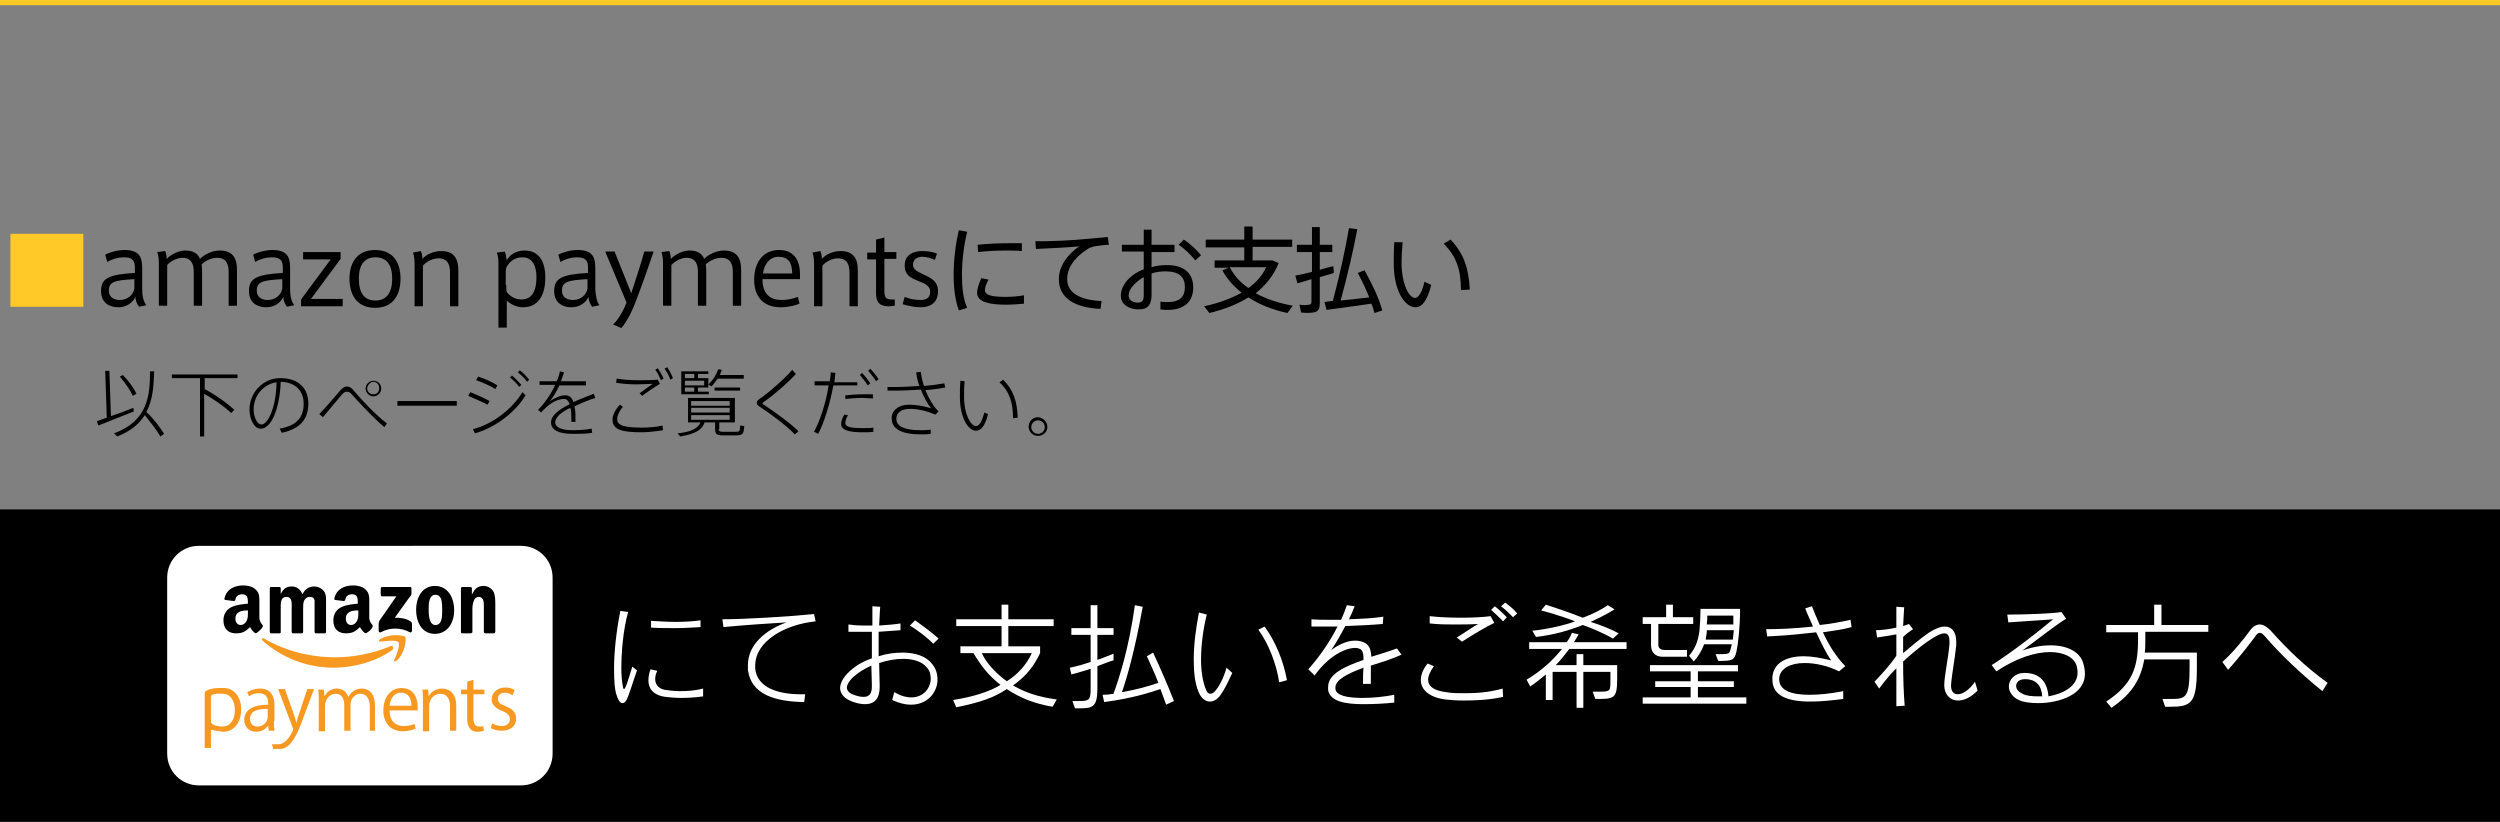 <?xml version="1.0" encoding="utf-8"?>
<!-- Generator: Adobe Illustrator 19.2.1, SVG Export Plug-In . SVG Version: 6.00 Build 0)  -->
<svg version="1.1" id="レイヤー_1" xmlns="http://www.w3.org/2000/svg" xmlns:xlink="http://www.w3.org/1999/xlink" x="0px"
	 y="0px" viewBox="0 0 480 157.8" style="enable-background:new 0 0 480 157.8;" xml:space="preserve">
<rect x="0" y="0" width="480" height="157.8" fill="#808080" stroke="none"/>
<style type="text/css">
	.st0{fill:none;stroke:#FFCA28;stroke-miterlimit:10;}
	.st1{fill:#FFCA28;}
	.st2{fill:#FFFFFF;}
	.st3{fill-rule:evenodd;clip-rule:evenodd;}
	.st4{fill-rule:evenodd;clip-rule:evenodd;fill:#F79820;}
	.st5{fill:#F79820;}
</style>
<line class="st0" x1="0" y1="0.5" x2="480" y2="0.5"/>
<g>
	<g>
		<path class="st1" d="M2,58.9v-14h14v14H2z"/>
		<path d="M28.1,58.6l-1.4,0.3c-0.4-0.5-0.7-1.2-0.7-1.9c-0.6,1.3-1.9,2-3.3,2c-1.6,0-3.3-0.8-3.3-3.1c0-2.4,1.3-3.2,6.5-3.5v-0.9
			c0-1.2-0.2-2.1-2.1-2.1c-1.1,0-2.2,0.3-3.2,0.9l-0.4-1.4c0.9-0.5,2.4-0.9,3.7-0.9c2.7,0,3.4,1.2,3.4,3.4v4.2
			C27.3,56.9,27.6,58,28.1,58.6z M20.9,55.8c0,1.5,1.3,1.8,2.1,1.8c1.5,0,2.6-1,2.8-2.2v-1.8C22,53.8,20.9,54.1,20.9,55.8z"/>
		<path d="M35.6,48.1c1.5,0,2.4,0.6,2.8,1.6c0.9-0.9,2.4-1.6,3.8-1.6c2.5,0,3.3,1.5,3.3,3.7v6.9h-1.6v-6.5c0-1.4-0.4-2.7-2.2-2.7
			c-1,0-2.3,0.5-3,1.3c0.1,0.5,0.1,1,0.1,1.7v6.2h-1.6v-6.5c0-1.4-0.4-2.7-2.2-2.7c-1,0-2.2,0.6-2.9,1.4v7.8h-1.6v-8.3
			c0-0.7-0.1-1.4-0.3-2l1.5-0.2c0.2,0.4,0.3,1.1,0.3,1.5C32.9,48.8,34.3,48.1,35.6,48.1z"/>
		<path d="M56.5,58.6l-1.4,0.3c-0.4-0.5-0.7-1.2-0.7-1.9c-0.6,1.3-1.9,2-3.3,2c-1.6,0-3.3-0.8-3.3-3.1c0-2.4,1.3-3.2,6.5-3.5v-0.9
			c0-1.2-0.2-2.1-2.1-2.1c-1.1,0-2.2,0.3-3.2,0.9l-0.4-1.4c0.9-0.5,2.4-0.9,3.7-0.9c2.7,0,3.4,1.2,3.4,3.4v4.2
			C55.7,56.9,56,58,56.5,58.6z M49.3,55.8c0,1.5,1.3,1.8,2.1,1.8c1.5,0,2.6-1,2.8-2.2v-1.8C50.4,53.8,49.3,54.1,49.3,55.8z"/>
		<path d="M58.2,49.7v-1.3h7.2v1.3l-5.7,7.7h6.1v1.4h-8v-1.3l5.7-7.7H58.2z"/>
		<path d="M76.9,53.5c0,2.7-1.1,5.6-4.9,5.6c-3.7,0-4.9-2.8-4.9-5.6c0-2.7,1.2-5.5,4.9-5.5C75.8,48,76.9,50.8,76.9,53.5L76.9,53.5z
			 M72.1,57.7c2.1,0,3.2-1.5,3.2-4.2c0-2.7-1.1-4.1-3.2-4.1s-3.2,1.4-3.2,4.1C68.9,56.2,69.9,57.7,72.1,57.7L72.1,57.7z"/>
		<path d="M80.8,48.2c0.2,0.4,0.3,1.1,0.3,1.5c0.8-0.9,2.2-1.5,3.6-1.5c2.5,0,3.3,1.5,3.3,3.7v6.9h-1.6v-6.5c0-1.4-0.4-2.7-2.2-2.7
			c-1.1,0-2.3,0.6-3,1.4v7.8h-1.6v-8.3c0-0.7-0.1-1.4-0.3-2L80.8,48.2z"/>
		<path d="M100.7,48.1c2.5,0,4,1.7,4,5.2c0,3-1.1,5.7-4.3,5.7c-1.2,0-2.4-0.6-3.1-1.3v5.2h-1.6V50.5c0-0.7-0.1-1.4-0.3-2l1.5-0.2
			c0.2,0.3,0.3,1.1,0.4,1.7C97.7,49.2,98.8,48.1,100.7,48.1L100.7,48.1z M97.2,54.7c0,0.5,0,1.1,0.1,1.4c0.5,0.6,1.4,1.4,2.8,1.4
			c2.1,0,2.9-1.7,2.9-4.3c0-2.2-0.8-3.8-2.7-3.8c-1.8,0-2.7,1.2-3.1,2c-0.1,0.3-0.1,0.9-0.1,1.3V54.7z"/>
		<path d="M115.1,58.6l-1.4,0.3c-0.4-0.5-0.7-1.2-0.7-1.9c-0.6,1.3-1.9,2-3.3,2c-1.6,0-3.3-0.8-3.3-3.1c0-2.4,1.3-3.2,6.5-3.5v-0.9
			c0-1.2-0.2-2.1-2.1-2.1c-1.1,0-2.2,0.3-3.2,0.9l-0.4-1.4c0.9-0.5,2.4-0.9,3.7-0.9c2.7,0,3.4,1.2,3.4,3.4v4.2
			C114.4,56.9,114.6,58,115.1,58.6z M107.9,55.8c0,1.5,1.3,1.8,2.1,1.8c1.5,0,2.6-1,2.8-2.2v-1.8C109,53.8,107.9,54.1,107.9,55.8z"
			/>
		<path d="M123.7,48.3h1.8c-0.9,2.7-2.5,7.2-3.6,10c-0.9,2.3-1.9,3.9-2.6,4.7l-1.6-0.7c0.8-0.7,1.8-2.2,2.6-4.2l-4.1-9.8h1.8l3.2,8
			C122,53.8,123.1,50.6,123.7,48.3z"/>
		<path d="M132.4,48.1c1.5,0,2.4,0.6,2.8,1.6c0.9-0.9,2.4-1.6,3.8-1.6c2.5,0,3.3,1.5,3.3,3.7v6.9h-1.6v-6.5c0-1.4-0.4-2.7-2.2-2.7
			c-1,0-2.3,0.5-3,1.3c0.1,0.5,0.1,1,0.1,1.7v6.2H134v-6.5c0-1.4-0.4-2.7-2.2-2.7c-1,0-2.2,0.6-2.9,1.4v7.8h-1.6v-8.3
			c0-0.7-0.1-1.4-0.3-2l1.5-0.2c0.2,0.4,0.3,1.1,0.3,1.5C129.7,48.8,131.1,48.1,132.4,48.1z"/>
		<path d="M150.1,57.6c1.2,0,2.3-0.3,3.1-0.6l0.3,1.3c-0.7,0.3-2.1,0.7-3.6,0.7c-3.3,0-5.1-2-5.1-5.3c0-3.3,1.7-5.7,4.8-5.7
			c2.7,0,4,1.8,4,4.7v0.9h-7.2C146.4,56.5,147.9,57.6,150.1,57.6L150.1,57.6z M149.5,49.3c-1.7,0-2.8,1.4-3,3.2h5.6
			C152.1,50.4,151.3,49.3,149.5,49.3L149.5,49.3z"/>
		<path d="M157.5,48.2c0.2,0.4,0.3,1.1,0.3,1.5c0.8-0.9,2.2-1.5,3.6-1.5c2.5,0,3.3,1.5,3.3,3.7v6.9h-1.6v-6.5c0-1.4-0.4-2.7-2.2-2.7
			c-1.1,0-2.3,0.6-3,1.4v7.8h-1.6v-8.3c0-0.7-0.1-1.4-0.3-2L157.5,48.2z"/>
		<path d="M171.8,57.5v1.2l-0.9,0.1c-1.7,0.1-2.7-0.5-2.7-2.4v-6.6h-1.7v-1.3h1.7V46l1.6-0.4v2.8h2.3v1.3h-2.3v6.1
			c0,1.3,0.3,1.7,1.4,1.7H171.8z"/>
		<path d="M179.5,49.9c-0.6-0.3-1.6-0.6-2.4-0.6c-0.7,0-1.8,0.3-1.8,1.5c0,0.9,0.6,1.2,2,1.9c1.6,0.7,2.8,1.4,2.8,3.2
			c0,2.4-1.7,3.1-3.3,3.1c-1.1,0-2.6-0.3-3.5-0.6l0.4-1.4c0.9,0.4,2.1,0.6,3,0.6c1,0,1.9-0.3,1.9-1.6c0-1-0.8-1.5-2.4-2.1
			c-1.5-0.6-2.5-1.2-2.5-2.9c0-2.3,2-2.8,3.4-2.8c1,0,2.2,0.2,2.8,0.5L179.5,49.9z"/>
		<path d="M183.1,52.7c0-2.9,0.4-6,1-8.5l1.6,0.3c-0.6,2.4-1,5.4-1,8.2c0,2.5,0.2,4.6,1,6.4l-1.6,0.5
			C183.4,57.7,183.1,55.4,183.1,52.7L183.1,52.7z M196.7,58.3c-1.1,0.1-2.4,0.2-3.5,0.2c-3.2,0-5.6-0.5-5.6-2.3
			c0-0.7,0.3-1.6,0.8-2.8l1.4,0.3c-0.5,0.9-0.7,1.5-0.7,2c0,1,1.4,1.3,4,1.3c1.1,0,2.4-0.1,3.5-0.3V58.3z M193.6,46.7
			c0.9,0,1.9,0,2.6,0l0,1.5c-0.9-0.1-2-0.1-3.1-0.1c-1.8,0-3.7,0.1-5.3,0.3l-0.1-1.4C189.5,46.8,191.6,46.7,193.6,46.7L193.6,46.7z"
			/>
		<path d="M208.3,45.9c1.4-0.1,3.1-0.3,4.4-0.4l0.2,1.5c-0.8,0-2.1,0.2-2.8,0.3c-0.4,0.1-1,0.3-1.4,0.6c-2.3,1.5-3.8,3.4-3.8,5.7
			c0,2.5,2.2,4,6.6,4.2l-0.2,1.5c-5-0.2-8-2.1-8-5.7c0-2.4,1.5-4.6,3.9-6.3c-2,0.2-5.9,0.4-8.3,0.5l-0.1-1.5
			C201.2,46.4,206.6,46.1,208.3,45.9z"/>
		<path d="M219.6,47v-2.9h1.5V47h4.4v1.4h-4.4v2.9c0.9-0.3,1.9-0.4,3-0.4c3.3,0,5,1.6,5,4.3c0,2.6-1.6,4.3-4.9,4.3
			c-0.4,0-0.9,0-1.4-0.1l0-1.5c0.5,0.1,1,0.1,1.4,0.1c2.4,0,3.3-1.1,3.3-2.9c0-1.9-1.1-3-3.7-3c-0.9,0-1.8,0.1-2.7,0.4v4.1
			c0,1.9-0.7,2.8-2.4,2.8c-2.3,0-3.5-1.2-3.5-2.6c0-2.1,1.8-4.1,4.4-5.1v-3.4h-4.2V47H219.6z M216.7,56.7c0,0.8,0.6,1.4,1.8,1.4
			c0.8,0,1.1-0.4,1.1-1.4v-3.5C217.9,54.2,216.7,55.5,216.7,56.7z M230.6,49l-1.1,1c-0.7-0.9-2.1-2.3-3.2-3l1-1
			C228.5,46.8,229.9,48.1,230.6,49z"/>
		<path d="M248.2,58.7l-1,1.4c-2.8-0.6-5.4-1.6-7.5-3c-2.1,1.3-4.6,2.3-7.5,3l-1-1.3c2.8-0.6,5.2-1.5,7.2-2.6
			c-1.5-1.2-2.8-2.6-3.7-4.3l1.2-0.5h-2.7V50h5.7v-2.5h-7.4V46h7.4v-2.5h1.6V46h7.6v1.4h-7.6V50h3.3h0.4h0.1l1.2,0.5
			c-0.9,2.3-2.4,4.2-4.4,5.8C243.1,57.4,245.5,58.2,248.2,58.7z M239.7,55.3c1.5-1.1,2.7-2.4,3.4-4h-7C237,53,238.2,54.3,239.7,55.3
			z"/>
		<path d="M251.9,52.2v-3.8H249V47h2.9v-3.4h1.5V47h2.4v1.4h-2.4v3.4c0.9-0.3,1.8-0.5,2.6-0.7l0.1,1.3c-0.8,0.3-1.7,0.5-2.7,0.8v5
			c0,1.1-0.3,1.7-1.3,1.8c-0.5,0.1-1.5,0.1-2.3,0l-0.3-1.5c0.6,0.1,1.5,0.1,1.8,0c0.4,0,0.5-0.2,0.5-0.6v-4.3c-1,0.3-2,0.6-2.7,0.8
			l-0.4-1.5C249.5,52.8,250.7,52.5,251.9,52.2z M255.9,57.8c1.3-4.8,2.5-10.4,3.1-14l1.6,0.2c-0.7,3.8-1.9,9-3.2,13.7
			c1.8-0.2,3.9-0.4,5.5-0.6c-0.6-1.5-1.3-3-2.2-4.7l1.3-0.5c1.6,2.9,2.8,5.5,3.4,7.7l-1.5,0.5c-0.2-0.6-0.3-1.2-0.6-1.8
			c-2.6,0.4-6.4,0.9-8.6,1.2l-0.4-1.5C254.8,57.9,255.4,57.8,255.9,57.8z"/>
		<path d="M269.3,46.5c-0.1,1.4-0.2,2.7-0.2,3.9c0,4.1,1.4,6.8,2.6,6.8c0.7,0,1.4-1.3,1.8-3.1l1.3,0.6c-0.7,2.8-1.7,4.3-3,4.3
			c-2,0-4.2-3-4.2-8.4c0-1.2,0-2.6,0.1-4.1L269.3,46.5z M278.5,46c2.6,2.7,3.5,5.6,3.7,9.6l-1.7,0.1c0-4-0.9-6.5-3.3-8.9L278.5,46z"
			/>
		<path d="M20.5,80.2l-0.3-9l0.8,0l0.3,8.7c1.5-0.5,3.1-1.1,4.3-1.6l0.1,0.7c-2,0.8-5.1,2-6.8,2.7l-0.3-0.8
			C19,80.7,19.7,80.5,20.5,80.2z M31.5,83.3l-0.7,0.5c-0.7-1.2-1.8-2.6-3-4.1c-1.1,1.7-2.7,3.1-5.3,4.1l-0.6-0.6
			c6.6-2.4,6.9-7.5,6.9-11.9h0.8c-0.1,2.6-0.2,5.4-1.5,7.8C29.6,80.5,30.7,82,31.5,83.3z M23.6,72c1.2,1.3,2.1,2.5,2.6,3.6l-0.7,0.4
			c-0.5-1.1-1.4-2.4-2.5-3.7L23.6,72z"/>
		<path d="M45,78.7c-0.1,0-0.1,0.1-0.6,0.6c-1.3-1.2-3.1-2.5-5.2-3.7v8.2h-0.8V72.6H33v-0.7h12.6v0.7h-6.3v2.1
			C41.7,76,43.6,77.4,45,78.7z"/>
		<path d="M47.9,78.6c0-3.1,2.5-6,5.9-6c3.6,0,5.4,2,5.4,4.9c0,2.7-1.3,4.8-5.1,5.6l-0.4-0.8c3.5-0.6,4.6-2.4,4.6-4.8
			c0-2.5-1.6-4.1-4.4-4.2c-0.2,5.4-1.9,9-3.8,9C48.9,82.4,47.9,80.6,47.9,78.6L47.9,78.6z M48.7,78.6c0,1.5,0.7,2.9,1.5,2.9
			c1.2,0,2.8-3.1,2.9-8.1C50.4,73.8,48.7,76.1,48.7,78.6z"/>
		<path d="M65.3,75c0.4-0.5,0.9-0.8,1.3-0.8c0.5,0,1,0.3,1.4,0.9c1.3,1.5,4.1,4.6,6.3,6.2L73.8,82c-2.2-1.8-4.9-4.8-6.1-6.1
			c-0.4-0.5-0.7-0.7-1.1-0.7s-0.6,0.2-1,0.6c-0.7,0.8-2.5,3-3.6,4.3l-0.7-0.6C62.5,78.3,64.5,75.9,65.3,75z M73.2,74.6
			c0,0.8-0.7,1.5-1.5,1.5s-1.5-0.7-1.5-1.5s0.7-1.5,1.5-1.5S73.2,73.7,73.2,74.6L73.2,74.6z M70.5,74.6c0,0.6,0.5,1.1,1.2,1.1
			s1.1-0.5,1.1-1.2s-0.5-1.2-1.1-1.2S70.5,74,70.5,74.6L70.5,74.6z"/>
		<path d="M87.7,77v0.9H76.3V77H87.7z"/>
		<path d="M94,77l-0.4,0.7c-0.9-0.5-2.6-1.2-3.7-1.7l0.4-0.7C91.6,75.8,93.1,76.5,94,77z M100.3,75.3l0.6,0.6
			c-1.9,3.2-5.8,6.2-9.7,7.3l-0.4-0.8C94.5,81.5,98.4,78.5,100.3,75.3z M95.5,74l-0.4,0.7c-0.9-0.6-2.5-1.3-3.7-1.7l0.4-0.7
			C93.1,72.7,94.6,73.4,95.5,74z M98.3,72.1c0.6,0.5,1.2,1.1,1.8,1.8l-0.4,0.4c-0.5-0.7-1.1-1.3-1.8-1.8L98.3,72.1z M99.8,71.1
			c0.7,0.5,1.2,1.1,1.8,1.8l-0.4,0.4c-0.5-0.7-1.1-1.3-1.8-1.8L99.8,71.1z"/>
		<path d="M114.3,76.4c-1.3,0.4-2.7,1-4,1.6c0.2,0.8,0.2,1.8,0.2,3h-0.8c0-0.2,0-0.4,0-0.6c0-0.8,0-1.5-0.2-2.1
			c-1.7,0.8-2.9,1.8-2.9,2.8c0,0.9,1.1,1.5,3.4,1.5c1,0,2.7-0.1,3.6-0.3l0.1,0.8c-1,0.2-2.5,0.2-3.7,0.2c-2.7,0-4.2-0.7-4.2-2.2
			c0-1.4,1.6-2.5,3.6-3.5c-0.3-0.7-0.6-1-1.1-1c-1,0-2.1,0.5-3.2,1.4c-0.3,0.3-0.9,0.8-1.2,1.2l-0.6-0.5c1.2-1.2,2.5-3,3.3-4.8h-3
			v-0.7h3.3c0.3-0.7,0.5-1.3,0.6-1.9l0.8,0.2c-0.2,0.6-0.4,1.1-0.6,1.7h4.8V74h-5.1c-0.6,1.3-1.3,2.4-1.8,3c1-0.6,1.9-1.1,2.9-1.1
			c0.8,0,1.3,0.4,1.6,1.3c1.3-0.6,2.7-1.1,3.9-1.6L114.3,76.4z"/>
		<path d="M117.6,80.6c0-0.9,0.5-1.9,1.4-2.9l0.6,0.4c-0.7,0.8-1.1,1.7-1.1,2.4c0,1.2,1.4,1.6,4.8,1.6c1.1,0,2.8-0.1,3.9-0.4
			l0.1,0.9c-1.2,0.2-2.9,0.4-4.1,0.4C119.4,83,117.6,82.5,117.6,80.6L117.6,80.6z M122.4,73c1.4,0,2.7,0,3.9-0.1l0.4,0.8
			c-0.7,0.4-2.5,1.6-3.4,2.3l-0.5-0.5c0.8-0.6,2-1.4,2.5-1.8c-0.9,0-2,0.1-3,0.1c-1.5,0-2.7-0.1-4-0.3l0.1-0.8
			C119.7,72.9,120.9,73,122.4,73L122.4,73z M126.3,70.7c0.4,0.6,0.8,1.3,1.1,2l-0.5,0.3c-0.3-0.7-0.6-1.4-1.1-2L126.3,70.7z
			 M128.1,70.5c0.4,0.6,0.8,1.3,1.1,2.1l-0.5,0.3c-0.2-0.7-0.6-1.4-1.1-2.1L128.1,70.5z"/>
		<path d="M138,82.4c0,0.4,0.2,0.5,0.8,0.5c0.6,0,1.8,0,2.5,0c0.7,0,0.8-0.1,0.8-1.2l0.8,0.1c-0.1,1.6-0.3,1.7-1.5,1.8
			c-0.8,0-2,0-2.6,0c-1.2,0-1.5-0.3-1.5-1.2v-1.3h-2c-0.5,1.4-1.7,2.2-4.7,2.7l-0.5-0.6c2.8-0.3,3.9-1,4.4-2.1h-2.4v-4.7h9v4.7h-3
			V82.4z M134,75.2h2.1v0.5h-5.3v-4.4h5.2v0.5h-2v0.8h2v1.8h-2V75.2z M133.3,72.6v-0.8h-1.8v0.8H133.3z M135.2,74v-0.9h-3.7V74
			H135.2z M133.3,74.4h-1.8v0.8h1.8V74.4z M132.7,77.9h7.4v-0.9h-7.4V77.9z M132.7,79.2h7.4v-0.9h-7.4V79.2z M132.7,80.6h7.4v-0.9
			h-7.4V80.6z M142.8,72.1v0.6h-5c-0.4,0.5-0.8,1.1-1.2,1.5l-0.6-0.4c0.9-0.8,1.5-1.8,1.9-2.9l0.7,0.1c-0.1,0.3-0.3,0.7-0.4,1H142.8
			z M142.1,74.4V75h-4.9v-0.6H142.1z"/>
		<path d="M152.8,71.8c-1.3,1.5-4.4,4.2-6.2,5.4c-0.1,0.1-0.2,0.2-0.2,0.2c0,0.1,0.1,0.2,0.1,0.2c2.7,1.8,5.3,3.7,6.8,5.2l-0.7,0.6
			c-1.5-1.6-4.3-3.7-7-5.5c-0.2-0.2-0.3-0.3-0.3-0.6c0-0.2,0.1-0.4,0.4-0.6c1.9-1.3,5.2-4.2,6.4-5.7L152.8,71.8z"/>
		<path d="M159.3,73.3c0.1-0.6,0.2-1.2,0.2-1.8l0.9,0.1c-0.1,0.6-0.1,1.2-0.2,1.8h4.4V74H160c-0.6,3.3-1.7,7-2.9,9.3l-0.8-0.4
			c1.2-2.2,2.3-5.7,2.8-8.9h-2.7v-0.8H159.3z M162.8,79.7c-0.3,0.6-0.5,1.1-0.5,1.5c0,0.8,1.1,1,3.4,1c0.7,0,1.4,0,2-0.1v0.8
			c-0.6,0.1-1.3,0.1-2,0.1c-2.7,0-4.2-0.4-4.2-1.6c0-0.5,0.2-1.1,0.6-1.8L162.8,79.7z M167.5,76.5c-0.5,0-1.2-0.1-1.9-0.1
			c-1.1,0-2.4,0.1-3.3,0.2l0-0.7c1-0.1,2.3-0.2,3.5-0.2c0.7,0,1.3,0,1.8,0V76.5z M165.5,71.6c0.6,0.6,1.1,1.3,1.6,2l-0.5,0.4
			c-0.4-0.7-1-1.4-1.5-2L165.5,71.6z M167.1,70.8c0.6,0.6,1.1,1.3,1.6,2l-0.5,0.4c-0.4-0.7-1-1.4-1.5-2L167.1,70.8z"/>
		<path d="M170.4,74.3c0.5,0,1,0,1.6,0c1.4,0,3-0.1,4.5-0.2c-0.3-0.9-0.5-1.8-0.6-2.6l0.9-0.1c0.1,0.9,0.3,1.8,0.6,2.7
			c1.4-0.1,2.8-0.3,3.9-0.5l0.2,0.8c-1.1,0.2-2.4,0.4-3.8,0.5c0.6,1.6,1.5,3.1,2.5,4.1l-0.6,0.6c-1.7-0.7-3.3-1.1-4.9-1.1
			c-1.7,0-2.6,0.8-2.6,1.9c0,1.5,1.6,2.2,4.7,2.2c0.6,0,1.2,0,1.9-0.1l0,0.8c-0.6,0.1-1.3,0.1-1.9,0.1c-3.8,0-5.6-1.1-5.6-3.1
			c0-1.5,1.3-2.6,3.3-2.6c1.5,0,3,0.3,4.3,0.7c-0.7-0.8-1.4-2.1-2-3.6c-1.7,0.1-3.4,0.2-4.9,0.2c-0.5,0-1,0-1.5,0V74.3z"/>
		<path d="M185.2,73.2c-0.1,1.1-0.1,2.1-0.1,3c0,3.4,1.3,5.6,2.3,5.6c0.7,0,1.2-1.1,1.6-2.6l0.7,0.3c-0.5,2-1.2,3.2-2.3,3.2
			c-1.5,0-3.1-2.5-3.1-6.5c0-0.9,0-2,0.1-3.1L185.2,73.2z M192.6,72.9c2,2,2.7,4.2,2.8,7.3l-0.9,0.1c0-3-0.7-5.2-2.6-6.9L192.6,72.9
			z"/>
		<path d="M201.1,82c0,0.9-0.8,1.7-1.8,1.7c-1,0-1.8-0.8-1.8-1.8c0-1,0.8-1.8,1.8-1.8C200.3,80.2,201.1,81,201.1,82L201.1,82z
			 M198,82c0,0.7,0.6,1.3,1.3,1.3s1.3-0.6,1.3-1.3c0-0.7-0.6-1.3-1.3-1.3S198,81.3,198,82L198,82z"/>
	</g>
</g>
<g>
	<g>
		<g>
			<rect y="97.8" width="480" height="60"/>
		</g>
	</g>
</g>
<g>
	<g>
		<g>
			<path class="st2" d="M120.6,133.7c-0.3,0.9-0.7,1.3-1.1,1.3s-0.8-0.5-1.1-1.5c-0.4-1.1-0.5-2.9-0.5-5.2c0-3,0.4-6.9,1.2-11
				l1.5,0.2c-1,3.6-1.3,7.9-1.3,10.9c0,1.2,0.1,2.2,0.2,2.9c0.1,0.7,0.2,1,0.3,1c0.3,0,0.8-1.7,1.6-4.3l0.9,0.7
				C121.6,130.7,121.2,132.1,120.6,133.7z M130.8,134c-1.1,0-2.2-0.1-3-0.2c-1.8-0.2-3.3-1.1-3.3-3.2c0-0.6,0.1-1.3,0.4-2.1l1.3,0.3
				c-0.3,0.6-0.4,1.1-0.4,1.6c0,1.3,1,2,2.2,2.1c0.7,0.1,1.6,0.2,2.6,0.2c1.4,0,2.9-0.1,4.4-0.5v1.5
				C133.7,133.9,132.2,134,130.8,134z M129.6,120.6c-1.6,0-3.1,0-4.6-0.1l0-1.3c1.5,0.1,3.2,0.2,4.8,0.2c1.7,0,3.3-0.1,4.7-0.3v1.3
				C132.9,120.5,131.3,120.6,129.6,120.6z"/>
			<path class="st2" d="M145,127.8c0,0.2,0,0.4,0,0.6c0.4,3.7,4.5,4.9,8.7,4.9c0.3,0,0.6,0,0.9,0l-0.2,1.5
				c-5.5-0.1-10.2-1.4-10.8-6.2c0-0.3,0-0.6,0-0.9c0-4,3.5-6.8,7.4-8.2c-3.4,0.2-7.9,0.5-12.1,0.9l-0.2-1.5c4.3,0,12.5-0.5,17.6-1
				l0.3,1.4C150.7,119.9,145,123.1,145,127.8z"/>
			<path class="st2" d="M174.9,135.3c-1.1,0-2.3-0.3-3.6-0.9l0.4-1.5c1.2,0.7,2.3,1,3.3,1c2.3,0,3.7-1.8,3.7-3.6
				c0-0.8-0.2-1.6-0.8-2.2c-0.9-1.1-2.6-1.6-4.5-1.6c-1.5,0-3.1,0.3-4.6,0.8c0,1.6,0.1,3.1,0.1,4.3c0,0.1,0,0.2,0,0.3
				c0,2-0.8,3.3-2.8,3.3c-0.6,0-1.3-0.1-2.2-0.4c-1.8-0.6-2.6-1.6-2.6-2.7c0-0.9,0.6-2,1.5-2.9c1.2-1.2,2.8-2.2,4.6-2.8
				c0-1.7,0-3.5,0-5.1c-0.9,0-1.8,0-2.6,0c-0.7,0-1.3,0-1.9,0l0-1.4c0.7,0.1,1.7,0.2,2.8,0.2c0.6,0,1.2,0,1.8,0c0-1.3,0-2.6,0-3.7
				l1.5,0.1c-0.1,1-0.1,2.2-0.2,3.6c1.5-0.1,2.9-0.2,4.1-0.4v1.3c-1.3,0.1-2.7,0.2-4.2,0.3c0,1.1,0,2.2,0,3.3c0,0.5,0,0.9,0,1.4
				c1.5-0.5,3.1-0.7,4.6-0.7c2.3,0,4.4,0.6,5.6,2.1c0.8,0.9,1.1,2,1.1,3.1C180,132.9,178.1,135.3,174.9,135.3z M167.4,131.6
				c0-1.2-0.1-2.5-0.1-3.8c-1.4,0.6-2.6,1.4-3.6,2.3c-0.7,0.7-1.1,1.4-1.1,1.9c0,0.7,0.6,1.2,1.6,1.5c0.6,0.2,1.1,0.3,1.6,0.3
				c1,0,1.6-0.5,1.6-2C167.4,131.8,167.4,131.7,167.4,131.6z M179.2,123.6c-1.3-1.3-2.9-2.5-4.5-3.5l1-1c1.5,1.1,3.2,2.3,4.5,3.5
				L179.2,123.6z"/>
			<path class="st2" d="M202.1,135.7c-3.4-0.6-6.1-1.6-8.8-3.4c-2.5,1.7-5.3,2.6-9.7,3.5l-0.6-1.4c3.8-0.6,7-1.6,9.1-2.9
				c-2.3-1.8-3.7-3.6-5.2-6.1h-2.5v-1.3h7.9v-3.9h-8.7v-1.3h8.7v-2.8h1.3v2.8h8.7v1.3h-8.7v3.9h6.1v1.3c-1.1,2.3-2.5,4.3-5.2,6.2
				c2.4,1.4,4.8,2.2,8.4,2.7L202.1,135.7z M188.5,125.4c0.9,1.9,2.6,3.8,4.8,5.4c2-1.2,3.9-3.3,4.8-5.4H188.5z"/>
			<path class="st2" d="M210.7,127.9v4.3c0,3.7-1,3.8-3.7,3.8c-0.2,0-0.4,0-0.6,0l-0.5-1.4c0.4,0,0.8,0,1.2,0c2.1,0,2.3-0.2,2.3-2.5
				v-3.7c-1.1,0.4-2.3,0.7-3.7,1.1l-0.3-1.3c1.5-0.3,2.8-0.7,4-1.1v-5.2h-3.7v-1.3h3.7v-4.4h1.3v4.4h3.1v1.3h-3.1v4.8
				c1.5-0.5,2.5-1,3.1-1.2v1.3C213.2,126.9,212.1,127.4,210.7,127.9z M223.9,135.3c-0.4-1-0.7-2-1.1-3c-2.1,0.7-5.5,1.8-10.8,2.5
				l-0.3-1.4c0.8,0,1.6-0.1,2.1-0.2c1.1-3.1,2.9-8.5,4.1-17l1.5,0.3c-1.5,8.4-3.1,13.9-4,16.4c2.9-0.5,5.3-1.2,7-1.8
				c-0.7-1.9-1.6-3.7-2.2-5.1l1.2-0.7c1.7,3.7,2.7,6,4,9.3L223.9,135.3z"/>
			<path class="st2" d="M234.3,133.5c-0.6,0.8-1.3,1.2-2,1.2c-0.8,0-1.7-0.6-2.2-1.9c-0.7-1.7-0.9-3.8-0.9-6.2c0-2.8,0.4-5.9,1-9
				l1.5,0.4c-0.7,2.8-1.1,5.9-1.1,8.6c0,2.2,0.3,4.2,0.9,5.7c0.2,0.6,0.5,0.9,0.9,0.9c0.3,0,0.6-0.2,0.9-0.5
				c0.6-0.7,1.5-2.1,2.2-4.5l1.1,1C235.6,131.4,235,132.5,234.3,133.5z M245.6,131c-0.5-3.4-2-7.4-4-10.1l1.2-0.6
				c2.1,2.9,3.6,6.5,4.3,10.3L245.6,131z"/>
			<path class="st2" d="M263.2,127.8c0,0.6,0,1.4,0,2.2c0,0.4,0,0.9,0,1.3l-1.5,0c0-1.2,0-2.3,0.1-3.1c-3,1.1-5.4,2.3-5.4,3.8
				c0,0.1,0,0.2,0,0.3c0.2,1.3,2.4,1.7,5.2,1.7c1.9,0,4.1-0.2,6.1-0.6l0,1.5c-1.9,0.2-4,0.3-5.9,0.3c-3.5,0-6.4-0.5-6.8-2.7
				c0-0.2,0-0.4,0-0.6c0-2.5,3.1-3.9,6.8-5.2c0-1.3-0.2-1.9-0.7-2.1c-0.2-0.1-0.5-0.2-0.9-0.2c-1.8,0-5,1.4-7.8,5.3l-1.2-1.2
				c2.3-2.6,4.2-5.4,5.6-8.2c-1.3,0-2.5,0-3.7,0c-0.5,0-0.9,0-1.3,0l0-1.4c1,0.1,2.3,0.1,3.7,0.1c0.6,0,1.3,0,2,0
				c0.4-0.9,0.8-1.9,1.1-2.8l1.5,0.2c-0.3,0.8-0.7,1.7-1.1,2.5c2.5-0.1,4.9-0.2,6.6-0.5l-0.1,1.4c-2.2,0.2-4.6,0.3-7.2,0.4
				c-0.9,1.7-1.8,3.3-2.7,4.6c1.1-0.8,2.8-1.8,4.6-1.8c0.5,0,1.1,0.1,1.6,0.3c1.1,0.5,1.4,1.3,1.5,2.8c1.6-0.5,3.3-1,4.9-1.6
				l0.9,1.2C267.1,126.6,265.1,127.2,263.2,127.8z"/>
			<path class="st2" d="M281,134.5c-1.4,0-2.6-0.1-3.5-0.2c-3.1-0.4-4.7-1.9-4.7-3.7c0-1,0.4-2.1,1.3-3.2l1.2,0.5
				c-0.7,1-1.1,1.9-1.1,2.6c0,1.3,1.1,2.1,3.5,2.4c1,0.2,2.3,0.2,3.7,0.2c2.2,0,4.7-0.2,7.1-0.9l0.1,1.6
				C285.9,134.4,283.3,134.5,281,134.5z M280.7,123.2l-1-0.8c1.8-1.1,3-2,4.1-2.6c-1.5,0.1-3,0.1-4.5,0.1s-3.1,0-4.8-0.2l0-1.4
				c1.6,0.2,3.9,0.3,6.1,0.3c2.1,0,4.2-0.1,5.6-0.3l0.7,1.3C285.2,120.4,282.9,121.8,280.7,123.2z M288.6,119.3
				c-0.7-0.7-1.5-1.5-2.3-2.2l0.7-0.7c0.8,0.6,1.6,1.4,2.3,2.1L288.6,119.3z M290.5,118.5c-0.7-0.7-1.5-1.5-2.3-2.1l0.8-0.7
				c0.8,0.6,1.7,1.3,2.3,2.1L290.5,118.5z"/>
			<path class="st2" d="M301.3,124.6c-0.7,0.9-1.5,2-2.6,3.1h4v-2.1h1.3v2.1h6.5v2.6c0,3.9-0.6,3.9-4.1,3.9c0,0-0.1,0-0.1,0
				l-0.5-1.4c0.5,0,1,0,1.4,0c2,0,2-0.2,2-2.1c0-0.2,0-0.3,0-0.5V129H304v6.9h-1.3V129h-4.6v5.4h-1.3v-4.9c-0.9,0.7-1.9,1.6-3,2.3
				l-0.7-1.3c2.9-1.7,5.2-3.9,6.8-5.9h-6.3v-1.3h7.2c0.7-0.9,1-1.8,1-1.8l1.3,0.3c0,0-0.4,0.7-0.9,1.5h10.1v1.3H301.3z M309.7,122.6
				c-1.6-0.9-3.8-1.9-5.8-2.6c-2.5,1-5.5,1.9-9,2.3l-0.7-1.2c3-0.3,6.4-1.1,8.2-1.8c-3-1.2-6.5-2.1-6.5-2.1l0.9-1.1
				c0,0,3.8,1.2,7.1,2.5c3.2-1.2,4.8-2.4,4.8-2.4l1.3,0.8c0,0-1.9,1.2-4.6,2.4c2.2,0.7,3.9,1.4,5.4,2.2L309.7,122.6z"/>
			<path class="st2" d="M315.4,135.1v-1.2h9.2v-2h-6.8v-1.1h6.8v-1.9h-7.8v-1.2h16.9v1.2H326v1.9h6.9v1.1H326v2h9.3v1.2H315.4z
				 M318.4,119.8v4c0,0.9,0.8,1,1.3,1h4.2v1.3h-4.7c-0.9,0-2.2-0.4-2.2-2.3v-4h-1.6v-1.3h4.5v-2.4h1.3v2.4h3.9v1.3H318.4z
				 M325.2,127l-0.9-1.1c1.1-1.3,1.7-2.6,2-4.8c0.1-0.9,0.2-3,0.2-4.2h7.6c0,3.6-0.4,6.8-0.7,8.2c-0.4,1.7-0.8,1.8-3.5,1.8l-0.5-1.3
				c0.1,0,0.2,0,0.4,0c1.9,0,2.2,0,2.4-0.7c0.1-0.4,0.2-0.7,0.3-1.2h-5.3C326.7,125,326.1,126,325.2,127z M327.7,121
				c0,0.1,0,0.3,0,0.4c-0.1,0.5-0.1,0.9-0.2,1.4h5.2c0.1-0.5,0.1-1.2,0.2-1.8H327.7z M332.8,119.9c0-0.6,0-1.1,0-1.7h-5
				c0,0.3,0,1-0.1,1.7H332.8z"/>
			<path class="st2" d="M350,121.4c1.1,2.4,2.6,4.8,4.3,6.5l-1.2,1c-2.2-1.1-4.6-1.6-6.6-1.6c-2.7,0-4.7,1-4.9,2.9
				c0,0.1,0,0.2,0,0.2c0,2.1,2.2,3,5.8,3c1.8,0,4-0.2,6.5-0.7v1.5c-2.3,0.3-4.4,0.5-6.3,0.5c-4.4,0-7.3-1.1-7.3-4.2
				c0-0.2,0-0.3,0-0.5c0.2-2.6,2.5-4,6-4c1.5,0,3.3,0.3,5.3,0.8c-0.9-1.2-1.9-3.3-2.9-5.4c-1.3,0.1-2.5,0.3-3.8,0.4
				c-1.9,0.2-3.8,0.3-5.6,0.4l-0.2-1.4c2.3,0,5.3-0.1,9-0.5c-0.5-1.2-1.1-2.4-1.5-3.5l1.3-0.4c0.4,1,0.9,2.3,1.5,3.6
				c1.9-0.2,4.2-0.6,5.9-1l0.2,1.4C353.8,120.9,351.9,121.1,350,121.4z"/>
			<path class="st2" d="M376,134.5c-1.7,0-2.7-1.3-2.7-2.9c0,0,0-0.1,0-0.1c0-1.6,0.7-4.7,1-7.8c0-0.2,0-0.4,0-0.5
				c0-1.1-0.3-1.6-1-1.6c-0.5,0-1.2,0.3-2.2,0.9c-1.3,0.8-3.3,2.3-5.7,4.5c0,3.1,0.1,6.2,0.3,8.5l-1.6,0.1c0-2.1,0-4.6,0-7.3
				c-1.1,1.1-2.2,2.4-3.3,3.9l-0.9-1.3c1.4-1.5,3-3.2,4.2-5c0-1.3,0-2.7,0-4.1c-1,0.2-2.4,0.4-3.7,0.6l-0.2-1.4c1,0,2.6-0.2,3.9-0.5
				c0-1.4,0-2.8,0-4l1.5,0.1c-0.1,1.1-0.1,2.3-0.2,3.6c0.4-0.1,0.8-0.3,1.1-0.4l0.8,1c-0.6,0.4-1.3,0.9-1.9,1.5c0,1,0,2,0,3.1
				c1.4-1.2,3.2-2.7,4.9-3.9c1.2-0.8,2.3-1.2,3.1-1.2c1.4,0,2.2,1.1,2.2,2.9c0,0.2,0,0.4,0,0.7c-0.3,2.9-0.9,5.8-1,7.7
				c0,0,0,0,0,0.1c0,1,0.5,1.6,1.3,1.6c0.9,0,2.2-0.8,3.3-2.4l0.5,1.7C378.4,133.9,377.1,134.5,376,134.5z"/>
			<path class="st2" d="M391.3,135c-1.5,0-2.9-0.2-3.7-0.6c-1.3-0.6-1.9-1.7-1.9-2.6c0-1.3,1.1-2.6,3-2.6h0c3,0,4.4,1.8,4.6,4.5
				c2.8-0.5,5.6-1.9,5.6-4.6c0-0.4-0.1-0.9-0.2-1.3c-0.5-1.6-2.4-2.6-5.1-2.6c-2.8,0-6.4,1.1-10.3,3.7l-0.9-1.2
				c3.8-2.4,8.7-6.2,11.8-8.8c-2.1,0.2-6.2,0.4-8.6,0.6l-0.2-1.5c0.1,0,0.3,0,0.4,0c2.9,0,8.7-0.2,10-0.5l0.9,1.3
				c-1.9,1.1-6.3,4.6-8.4,6.1c2-0.7,3.8-1,5.4-1c3.3,0,5.7,1.3,6.3,3.5c0.2,0.7,0.3,1.3,0.3,1.9C400.4,133.4,395.3,135,391.3,135z
				 M388.8,130.4c-1.1,0-1.7,0.6-1.7,1.3c0,0.6,0.4,1.1,1.2,1.5c0.7,0.4,1.8,0.5,3.1,0.5c0.2,0,0.5,0,0.7,0
				C392,131.6,390.9,130.4,388.8,130.4z"/>
			<path class="st2" d="M411.9,121.4v1.5c0,0.9,0,1.7-0.1,2.4h10v2.9c0,6.9-1.1,7.5-5.2,7.5c-0.3,0-0.6,0-0.9,0l-0.5-1.5
				c0.1,0,0.3,0,0.4,0c0.5,0,1,0,1.4,0c2.8,0,3.4-0.4,3.4-6.2v-1.4h-8.7c-0.7,4-2.5,6.7-6.3,9.3l-1-1.2c5-3.3,6.1-6.5,6.1-11.8v-1.5
				h-6.1V120h9.2v-3.9h1.4v3.9h9v1.3H411.9z"/>
			<path class="st2" d="M445.9,132.7c-4.1-3.3-8.1-7.1-11.1-10.6c-0.4-0.4-0.6-0.6-0.9-0.6s-0.6,0.2-0.9,0.7
				c-1.1,1.5-3.3,4.3-5.2,6.4l-1.1-1.5c2.2-2,4.1-4.4,5.2-5.9c0.6-0.9,1.3-1.3,2-1.3c0.6,0,1.3,0.4,2,1.1c3.3,3.7,6.7,7,11,10.1
				L445.9,132.7z"/>
		</g>
	</g>
</g>
<g>
	<g>
		<path class="st2" d="M106.1,144.7c0,3.4-2.7,6.1-6.1,6.1H38.2c-3.4,0-6.1-2.7-6.1-6.1v-33.8c0-3.4,2.7-6.1,6.1-6.1H100
			c3.4,0,6.1,2.7,6.1,6.1V144.7z"/>
	</g>
	<g>
		<g>
			<g>
				<path class="st3" d="M70.4,121.5c-0.1,0.1-0.3,0.1-0.4,0c-0.5-0.4-0.6-0.7-0.9-1.1c-0.9,0.9-1.5,1.2-2.7,1.2
					c-1.4,0-2.4-0.8-2.4-2.5c0-1.3,0.7-2.2,1.7-2.6c0.9-0.4,2.1-0.5,3-0.6v-0.2c0-0.4,0-0.8-0.2-1.2c-0.2-0.3-0.6-0.4-0.9-0.4
					c-0.6,0-1.2,0.3-1.3,1c0,0.1-0.1,0.3-0.3,0.3l-1.6-0.2c-0.1,0-0.3-0.1-0.2-0.3c0.4-1.9,2.1-2.5,3.6-2.5c0.8,0,1.8,0.2,2.4,0.8
					c0.8,0.7,0.7,1.7,0.7,2.8v2.5c0,0.8,0.3,1.1,0.6,1.5c0.1,0.1,0.1,0.3,0,0.4C71.4,120.8,70.8,121.3,70.4,121.5L70.4,121.5z
					 M49.3,121.5c-0.1,0.1-0.3,0.1-0.4,0c-0.5-0.4-0.6-0.7-0.9-1.1c-0.9,0.9-1.5,1.2-2.7,1.2c-1.4,0-2.4-0.8-2.4-2.5
					c0-1.3,0.7-2.2,1.7-2.6c0.9-0.4,2.1-0.5,3-0.6v-0.2c0-0.4,0-0.8-0.2-1.2c-0.2-0.3-0.6-0.4-0.9-0.4c-0.6,0-1.2,0.3-1.3,1
					c0,0.1-0.1,0.3-0.3,0.3l-1.6-0.2c-0.1,0-0.3-0.1-0.2-0.3c0.4-1.9,2.1-2.5,3.6-2.5c0.8,0,1.8,0.2,2.4,0.8
					c0.8,0.7,0.7,1.7,0.7,2.8v2.5c0,0.8,0.3,1.1,0.6,1.5c0.1,0.1,0.1,0.3,0,0.4C50.2,120.8,49.6,121.3,49.3,121.5L49.3,121.5z
					 M68.8,117.6c0,0.6,0,1.2-0.3,1.7c-0.3,0.5-0.7,0.7-1.1,0.7c-0.6,0-1-0.5-1-1.2c0-1.4,1.2-1.6,2.4-1.6V117.6z M47.6,117.6
					c0,0.6,0,1.2-0.3,1.7c-0.3,0.5-0.7,0.7-1.1,0.7c-0.6,0-1-0.5-1-1.2c0-1.4,1.2-1.6,2.4-1.6V117.6z M90.4,121.6l-1.6,0
					c-0.2,0-0.3-0.1-0.3-0.3l0-8.3c0-0.2,0.1-0.3,0.3-0.3l1.5,0c0.1,0,0.3,0.1,0.3,0.2v1.3h0c0.5-1.1,1.1-1.7,2.2-1.7
					c0.7,0,1.4,0.3,1.9,1c0.4,0.7,0.4,1.8,0.4,2.6v5.2c0,0.1-0.1,0.3-0.3,0.3l-1.6,0c-0.1,0-0.3-0.1-0.3-0.3v-4.5
					c0-0.9,0.1-2.2-1-2.2c-0.4,0-0.8,0.3-0.9,0.7c-0.2,0.5-0.3,1-0.3,1.6v4.5C90.7,121.4,90.5,121.6,90.4,121.6z M83.5,112.5
					c2.4,0,3.7,2.1,3.7,4.7c0,2.5-1.4,4.5-3.7,4.5c-2.4,0-3.6-2.1-3.6-4.6C79.9,114.5,81.2,112.5,83.5,112.5z M83.6,114.2
					c-1.2,0-1.3,1.6-1.3,2.6c0,1,0,3.2,1.3,3.2c1.3,0,1.3-1.7,1.3-2.8c0-0.7,0-1.5-0.2-2.2C84.4,114.4,84.1,114.2,83.6,114.2z
					 M53.7,121.6l-1.6,0c-0.2,0-0.3-0.1-0.3-0.3l0-8.3c0-0.2,0.1-0.3,0.3-0.3l1.5,0c0.2,0,0.3,0.1,0.3,0.3v1.1h0
					c0.4-1,1.1-1.5,2.1-1.5c1,0,1.6,0.5,2.1,1.5c0.4-1,1.3-1.5,2.2-1.5c0.7,0,1.4,0.3,1.9,0.9c0.5,0.7,0.4,1.7,0.4,2.6l0,5.2
					c0,0.2-0.1,0.3-0.3,0.3l-1.6,0c-0.2,0-0.3-0.1-0.3-0.3l0-4.4c0-0.3,0-1.2,0-1.6c-0.1-0.6-0.5-0.7-1-0.7c-0.4,0-0.8,0.3-1,0.7
					c-0.2,0.4-0.2,1.1-0.2,1.6v4.4c0,0.2-0.1,0.3-0.3,0.3l-1.6,0c-0.2,0-0.3-0.1-0.3-0.3l0-4.4c0-0.9,0.2-2.3-1-2.3
					c-1.2,0-1.1,1.3-1.1,2.3l0,4.4C54,121.4,53.8,121.6,53.7,121.6z M73.1,114.2V113c0-0.2,0.1-0.3,0.3-0.3l5.3,0
					c0.2,0,0.3,0.1,0.3,0.3l0,1c0,0.2-0.1,0.4-0.4,0.7l-2.8,3.9c1,0,2.1,0.1,3,0.7c0.2,0.1,0.3,0.3,0.3,0.5v1.3
					c0,0.2-0.2,0.4-0.4,0.3c-1.6-0.9-3.8-1-5.6,0c-0.2,0.1-0.4-0.1-0.4-0.3v-1.2c0-0.2,0-0.5,0.2-0.8l3.2-4.6l-2.8,0
					C73.2,114.5,73.1,114.3,73.1,114.2z"/>
				<g>
					<path class="st4" d="M75.3,124.8c-3,2.2-7.4,3.4-11.2,3.4c-5.3,0-10.1-2-13.7-5.2c-0.3-0.3,0-0.6,0.3-0.4
						c3.9,2.3,8.7,3.6,13.7,3.6c3.4,0,7.1-0.7,10.5-2.1C75.3,123.8,75.8,124.4,75.3,124.8z"/>
					<path class="st4" d="M76.5,123.3c-0.4-0.5-2.6-0.2-3.5-0.1c-0.3,0-0.3-0.2-0.1-0.4c1.7-1.2,4.6-0.9,4.9-0.5
						c0.3,0.4-0.1,3.3-1.7,4.6c-0.3,0.2-0.5,0.1-0.4-0.2C76.1,125.9,76.9,123.8,76.5,123.3z"/>
				</g>
			</g>
		</g>
		<g>
			<path class="st5" d="M40.5,140.1v3.5h-1.2v-8.7c0-0.7,0-1.2,0-1.8c0-0.7,1.7-1.1,3.8-1c1.8,0.1,3.2,1.6,3.2,4.1
				c0,2.9-1.7,4.3-3.4,4.3C41.9,140.4,41.3,140.3,40.5,140.1z M40.5,133.7v4.9c0,0.5,1.1,0.9,2.2,0.9c1.5,0,2.4-1.3,2.4-3.2
				c0-1.6-0.8-3.1-2.3-3.1C41.6,133.1,40.5,133.3,40.5,133.7z"/>
			<path class="st5" d="M52.6,138.4c0,0.7,0,1.3,0.1,1.9h-1.1l-0.1-1h0c-0.4,0.6-1.2,1.2-2.3,1.2c-1.5,0-2.3-1.1-2.3-2.3
				c0-1.9,1.7-2.9,4.6-2.9c0-0.7,0-2.2-1.8-2.2c-0.7,0-1.4,0.2-1.9,0.6l-0.3-0.8c0.6-0.4,1.5-0.7,2.4-0.7c2.2,0,2.8,1.6,2.8,3.2
				V138.4z M51.4,136.1c-1.5,0-3.4,0.2-3.4,1.9c0,1,0.6,1.5,1.4,1.5c1.2,0,2-0.9,2-1.9V136.1z"/>
			<path class="st5" d="M52.5,143.9l-0.3-1h1.2c1.8,0,2.9-2.7,2.9-2.9c0-0.1,0-0.2-0.1-0.3l-2.8-7.4h1.3l1.7,4.8
				c0.2,0.6,0.4,1.2,0.5,1.7h0c0.1-0.5,0.3-1.1,0.5-1.7l1.6-4.8h1.3l-2.1,5.6c-0.9,2.6-2.3,5.9-4.4,5.9H52.5z"/>
			<path class="st5" d="M72.2,140.3H71v-4.6c0-1.5-0.6-2.5-1.8-2.5c-1,0-1.9,0.9-1.9,2.1v5h-1.2v-4.9c0-1.3-0.5-2.2-1.7-2.2
				c-1,0-2,1-2,2.3v4.9h-1.2v-5.9c0-0.8,0-1.4-0.1-2.1h1.1l0.1,1.3h0c0.4-0.8,1.2-1.5,2.4-1.5c1,0,1.8,0.6,2.2,1.6h0
				c0.5-0.9,1.3-1.6,2.6-1.6c1,0,2.5,0.6,2.5,3.4V140.3z"/>
			<path class="st5" d="M79.8,139.9c-0.5,0.2-1.3,0.5-2.5,0.5c-2.3,0-3.7-1.6-3.7-4c0-2.5,1.4-4.3,3.5-4.3c2.5,0,3.1,2.2,3.1,3.6
				c0,0.3,0,0.5,0,0.7h-5.4c0,2.2,1.3,3,2.7,3c1,0,1.6-0.2,2.1-0.4L79.8,139.9z M79,135.5c0-1.1-0.4-2.5-2-2.5
				c-1.5,0-2.1,1.4-2.2,2.5H79z"/>
			<path class="st5" d="M87.6,140.3h-1.2v-4.7c0-1.3-0.5-2.4-1.9-2.4c-1,0-2.1,0.9-2.1,2.3v4.9h-1.2v-5.9c0-0.8,0-1.4-0.1-2.1h1.1
				l0.1,1.3h0c0.4-0.8,1.3-1.5,2.6-1.5c1,0,2.7,0.6,2.7,3.3V140.3z"/>
			<path class="st5" d="M89.7,130.9l1.2-0.4v1.9H93v0.9h-2.1v4.6c0,1,0.3,1.6,1.1,1.6c0.4,0,0.6,0,0.8-0.1l0.1,0.9
				c-0.3,0.1-0.7,0.2-1.2,0.2c-1.9,0-2-1.8-2-2.6v-4.6h-1.2v-0.9h1.2V130.9z"/>
			<path class="st5" d="M98.4,133.5c-0.3-0.2-0.8-0.5-1.5-0.5c-0.9,0-1.3,0.5-1.3,1.2c0,0.7,0.5,1,1.5,1.4c1.3,0.5,2,1.2,2,2.4
				c0,1.4-1.1,2.3-2.8,2.3c-0.8,0-1.5-0.2-2.1-0.5l0.3-0.9c0.4,0.2,1.1,0.5,1.8,0.5c1.1,0,1.6-0.6,1.6-1.3c0-0.7-0.4-1.2-1.5-1.6
				c-1.3-0.5-2-1.3-2-2.2c0-1.2,1-2.3,2.6-2.3c0.8,0,1.4,0.2,1.8,0.5L98.4,133.5z"/>
		</g>
	</g>
</g>
</svg>
